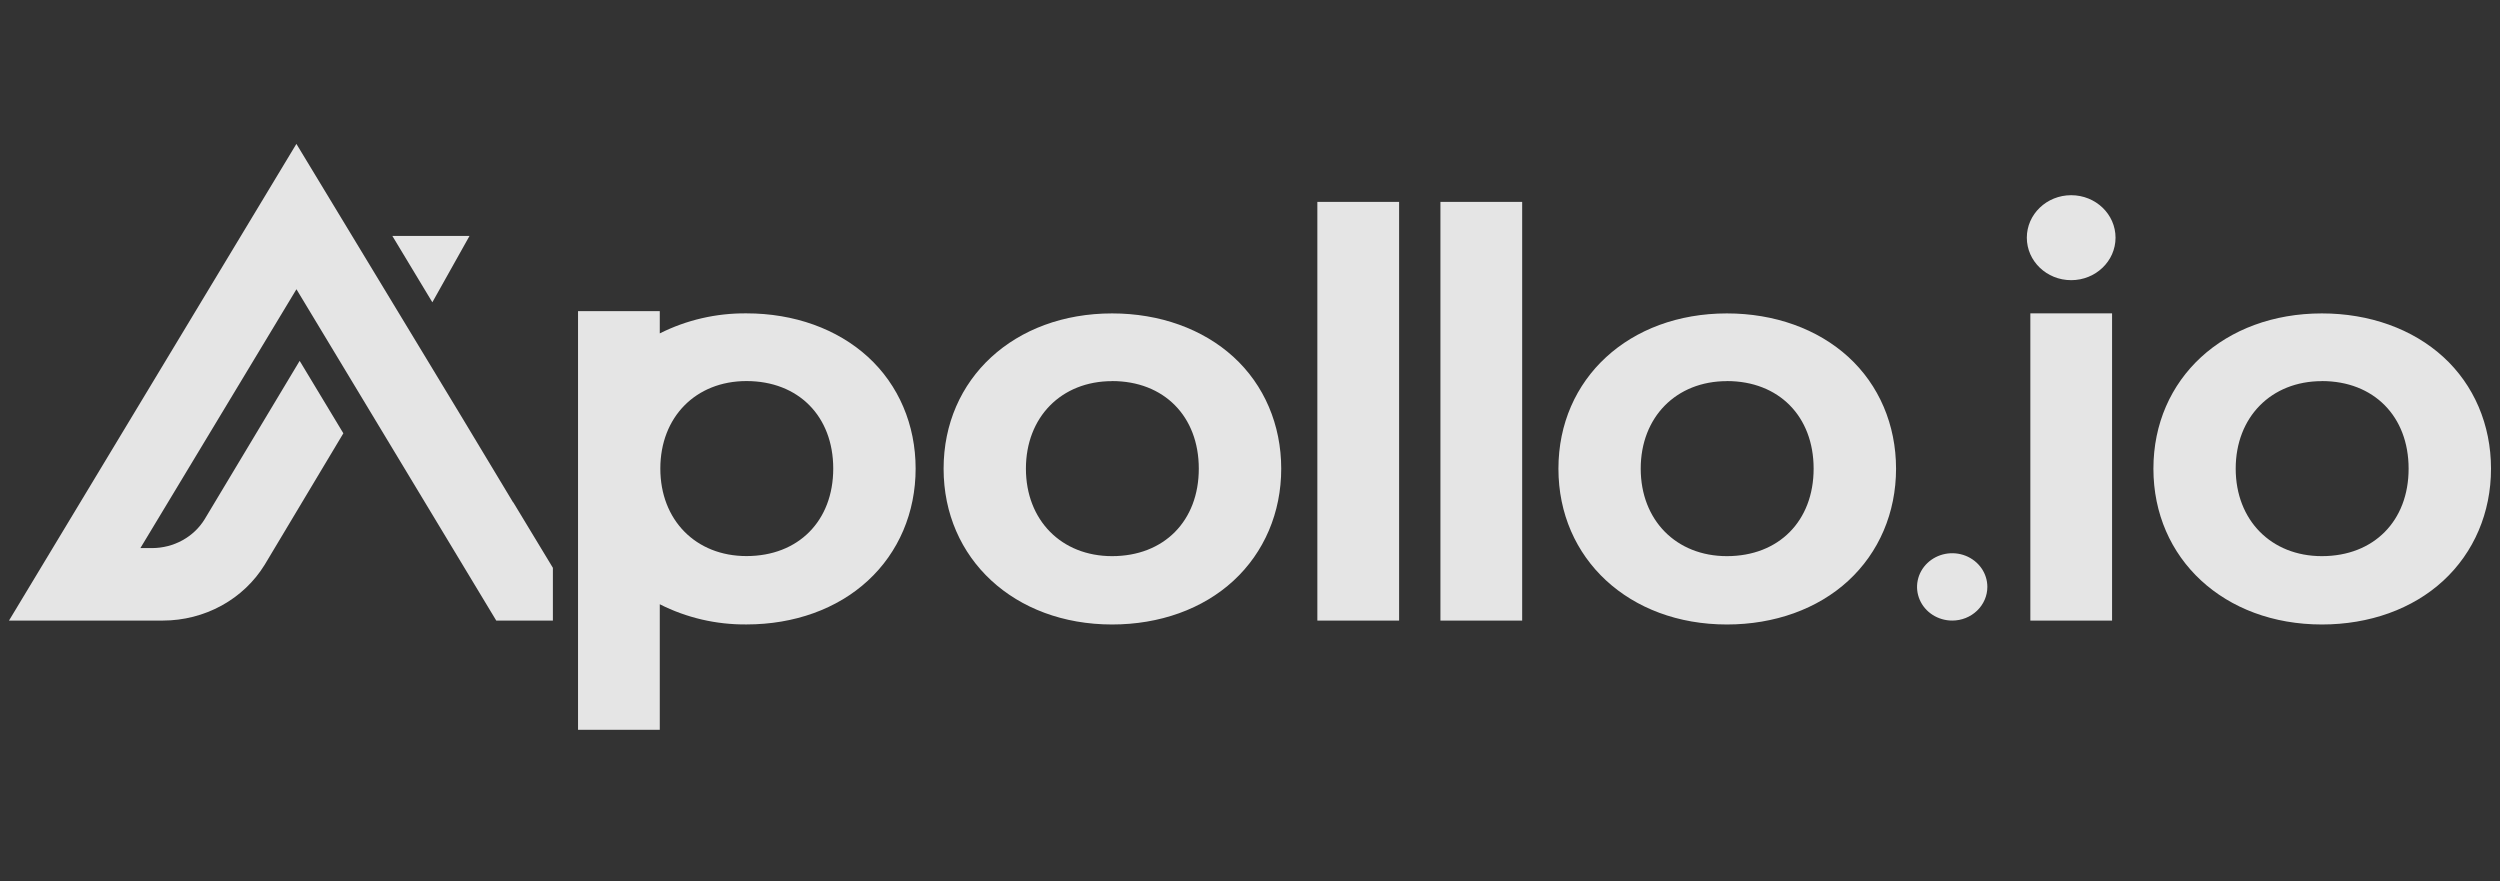 <svg width="278" height="98" viewBox="0 0 278 98" fill="none" xmlns="http://www.w3.org/2000/svg">
<rect x="0" y="0" width="278" height="98" fill="#333333" stroke="none"/>
<path d="M230.315 31.155C233.039 31.155 235.248 29.038 235.248 26.43C235.248 23.822 233.039 21.706 230.315 21.706C227.592 21.706 225.383 23.822 225.383 26.43C225.383 29.038 227.592 31.155 230.315 31.155Z" fill="white" fill-opacity="0.87"/>
<path d="M123.663 69.443C112.806 69.443 104.928 62.153 104.928 52.119C104.928 42.082 112.806 34.851 123.663 34.851C128.953 34.851 133.745 36.571 137.162 39.688C140.58 42.807 142.472 47.234 142.472 52.116C142.472 57.001 140.583 61.425 137.162 64.578C133.745 67.729 128.95 69.443 123.663 69.443ZM123.663 42.383C118.019 42.383 114.082 46.385 114.082 52.113C114.082 57.841 118.022 61.843 123.663 61.843C129.433 61.843 133.306 57.934 133.306 52.113C133.306 46.292 129.433 42.375 123.663 42.375V42.383Z" fill="white" fill-opacity="0.87"/>
<path d="M155.58 22.45H146.49V69.01H155.58V22.45Z" fill="white" fill-opacity="0.87"/>
<path d="M169.265 22.45H160.176V69.01H169.265V22.45Z" fill="white" fill-opacity="0.87"/>
<path d="M192.032 69.443C181.175 69.443 173.297 62.153 173.297 52.119C173.297 42.082 181.175 34.851 192.032 34.851C197.322 34.851 202.114 36.571 205.532 39.688C208.949 42.807 210.841 47.234 210.841 52.116C210.841 57.001 208.952 61.425 205.532 64.578C202.114 67.729 197.313 69.443 192.032 69.443ZM192.032 42.383C186.389 42.383 182.448 46.385 182.448 52.113C182.448 57.841 186.389 61.843 192.032 61.843C197.802 61.843 201.675 57.934 201.675 52.113C201.675 46.292 197.802 42.375 192.032 42.375V42.383Z" fill="white" fill-opacity="0.87"/>
<path d="M234.862 34.845H225.775V69.011H234.862V34.845Z" fill="white" fill-opacity="0.87"/>
<path d="M258.192 69.443C247.337 69.443 239.459 62.153 239.459 52.119C239.459 42.082 247.337 34.851 258.192 34.851C263.484 34.851 268.273 36.571 271.691 39.688C275.109 42.807 277 47.234 277 52.116C277 57.001 275.111 61.425 271.691 64.578C268.273 67.729 263.478 69.443 258.192 69.443ZM258.192 42.383C252.551 42.383 248.61 46.385 248.61 52.113C248.61 57.841 252.554 61.843 258.192 61.843C263.962 61.843 267.838 57.934 267.838 52.113C267.838 46.292 263.959 42.375 258.192 42.375V42.383Z" fill="white" fill-opacity="0.87"/>
<path d="M64.277 81.161V34.6H73.367V37.074C76.34 35.578 79.654 34.814 83.01 34.845C88.302 34.845 93.091 36.565 96.509 39.682C99.927 42.802 101.818 47.228 101.818 52.11C101.818 56.995 99.93 61.419 96.509 64.57C93.091 67.723 88.305 69.438 83.01 69.438C79.651 69.469 76.335 68.699 73.367 67.192V81.155H64.277V81.161ZM83.01 42.374C77.369 42.374 73.429 46.377 73.429 52.105C73.429 57.833 77.372 61.835 83.01 61.835C88.78 61.835 92.656 57.925 92.656 52.105C92.656 46.284 88.777 42.374 83.01 42.374Z" fill="white" fill-opacity="0.87"/>
<path d="M217.088 69.008C216.315 69.008 215.559 68.789 214.915 68.378C214.271 67.968 213.771 67.383 213.473 66.698C213.178 66.012 213.099 65.261 213.251 64.533C213.403 63.808 213.774 63.139 214.322 62.617C214.867 62.094 215.564 61.737 216.323 61.591C217.082 61.447 217.869 61.52 218.583 61.804C219.297 62.088 219.907 62.569 220.337 63.184C220.767 63.8 220.994 64.525 220.994 65.264C220.992 66.256 220.581 67.206 219.848 67.909C219.117 68.612 218.125 69.008 217.088 69.008Z" fill="white" fill-opacity="0.87"/>
<path d="M52.209 26.239H43.631L48.077 33.614L52.209 26.239Z" fill="white" fill-opacity="0.87"/>
<path d="M57.046 55.846L51.251 46.217L32.959 16L1 69.008H18.116C20.404 69.005 22.65 68.432 24.634 67.344C26.619 66.256 28.271 64.691 29.432 62.802L38.181 48.184L33.322 40.126L22.76 57.734C22.161 58.713 21.306 59.522 20.281 60.084C19.255 60.649 18.094 60.944 16.911 60.947H15.612L32.965 32.164L55.183 69.008H61.481V63.142L57.069 55.849H57.046V55.846Z" fill="white" fill-opacity="0.87"/>
</svg>
